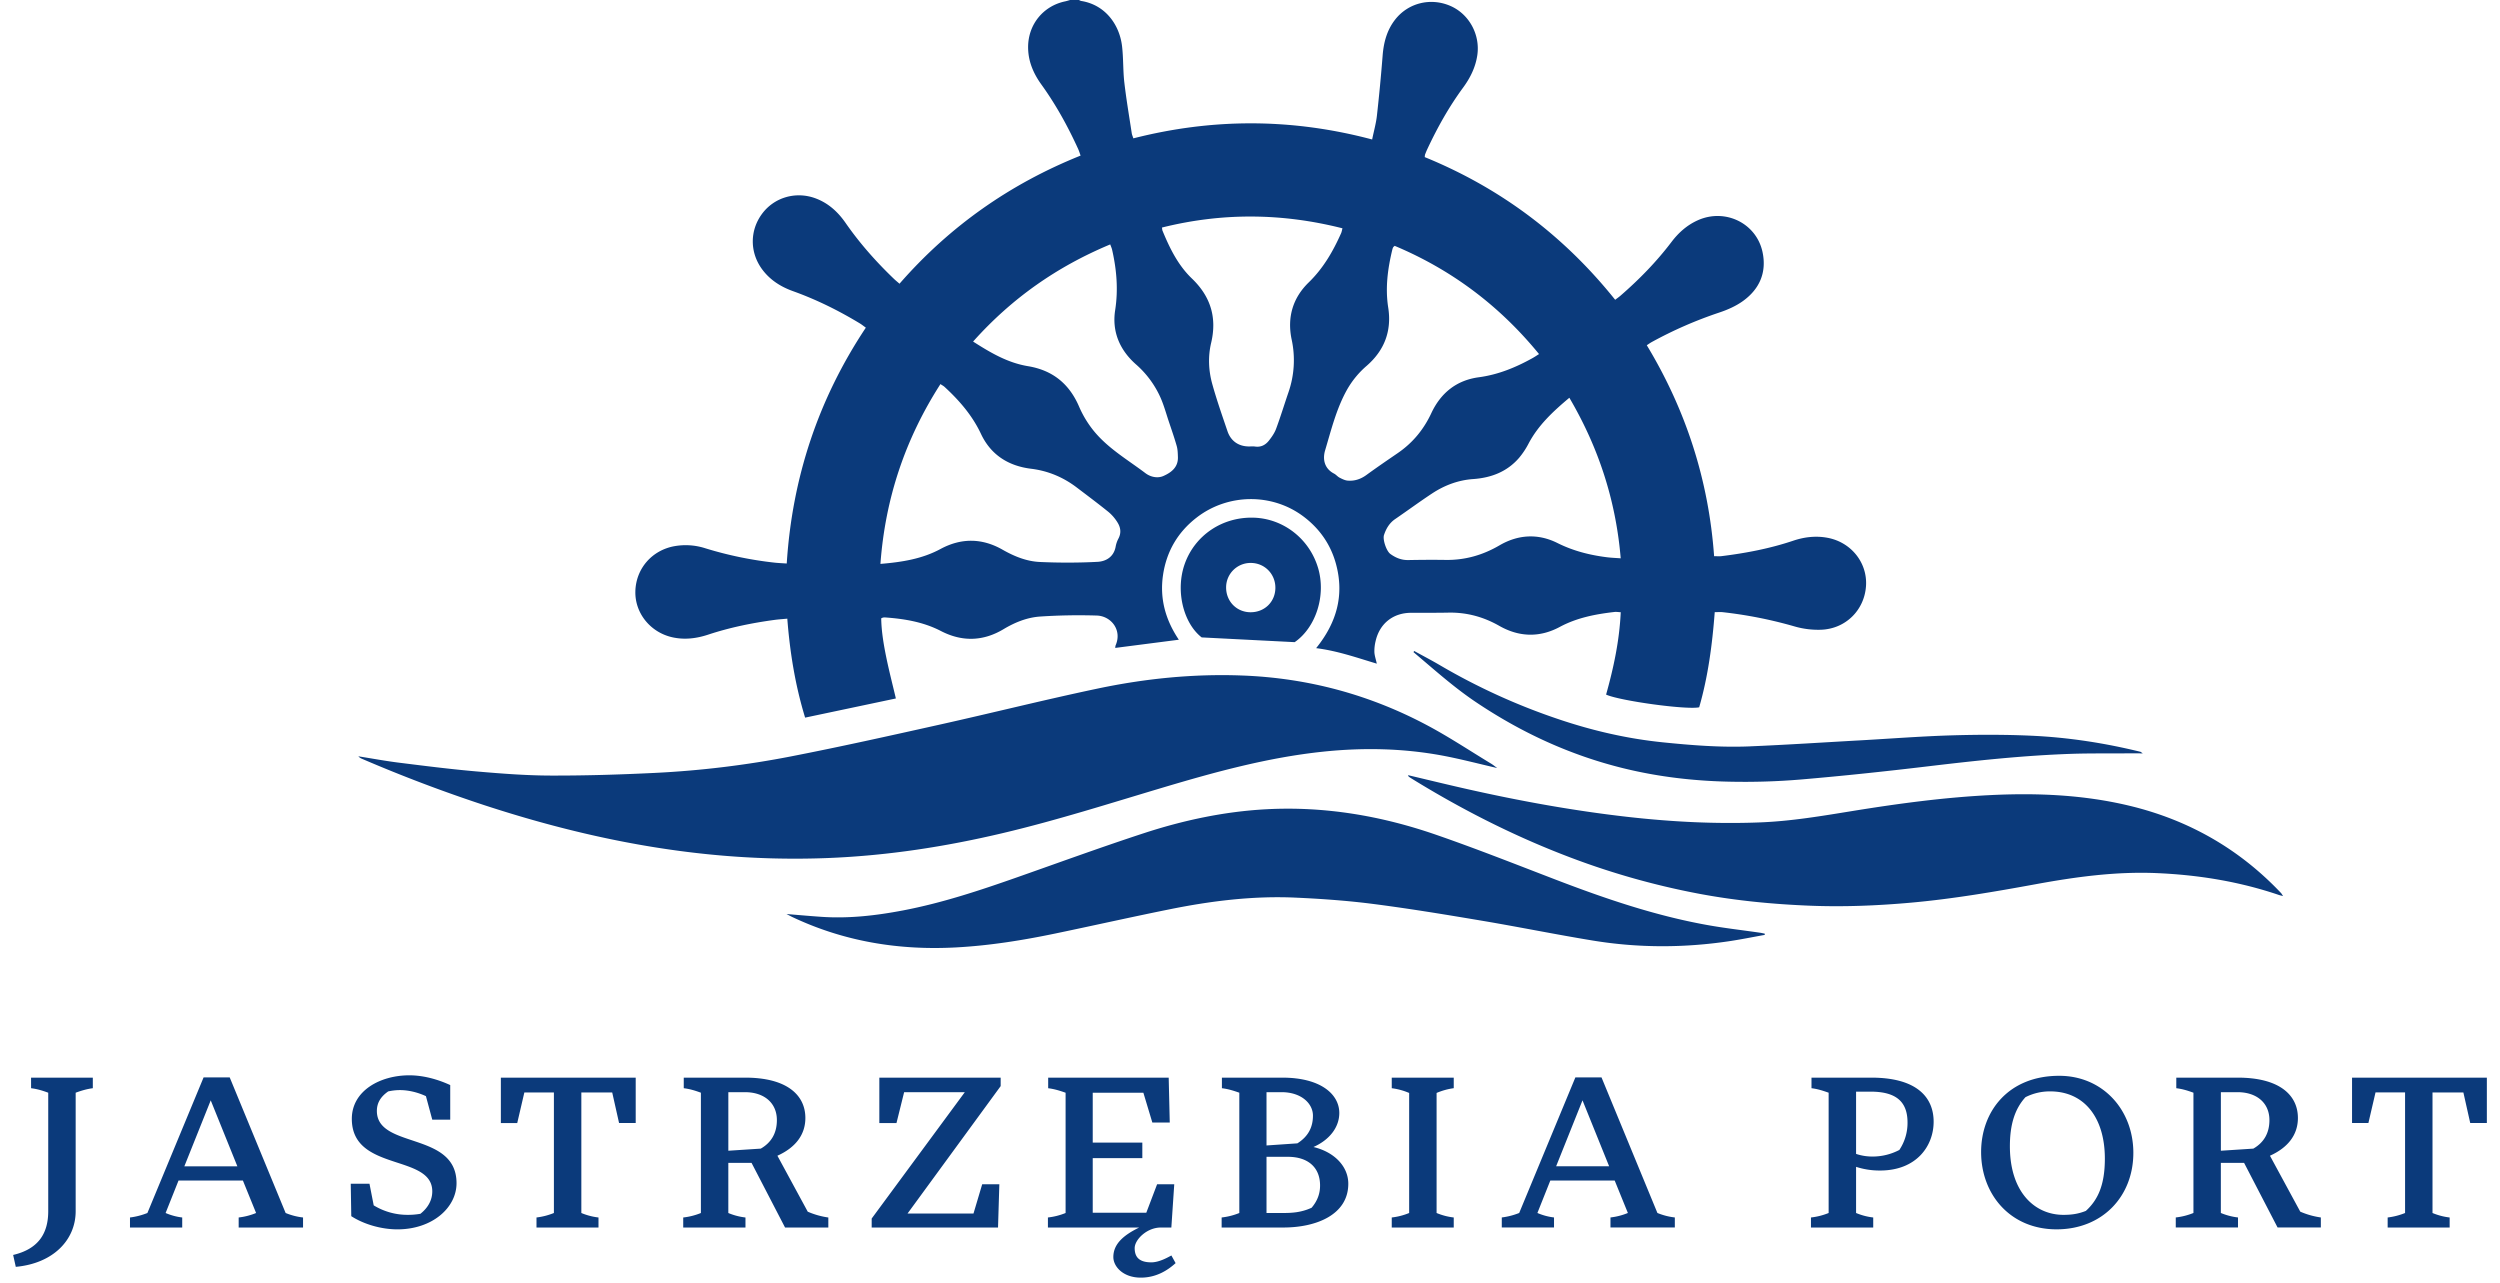 <svg id="Layer_1" data-name="Layer 1" xmlns="http://www.w3.org/2000/svg" width="4412.41" height="2263.66" viewBox="0 0 4412.41 2263.66"><title>logo</title><path d="M805.76,2088.28c0,43.31-42.84,81.49-104.3,81.49-28.4,0-59.13-8.85-81.48-23.28l-.93-57.28h33.06l7.45,38.19a114.25,114.25,0,0,0,60.06,16.76A124.67,124.67,0,0,0,742,2142.3c13-10.25,20.95-23.75,20.95-39.58,0-66.59-142-34-142-128,0-49.82,50.29-76.83,101.5-76.83,23.75,0,48.9,6.52,72.18,17.23v61H762.92l-11.17-41.44c-14-6.52-30.27-10.71-46.1-10.71a98.32,98.32,0,0,0-20.48,2.33c-14,9.78-20,21-20,34.45C665.14,2028.22,805.76,1996.56,805.76,2088.28ZM884,1982.12H912.9l12.57-54h52.15V2140.9a119.18,119.18,0,0,1-30.73,7.91v17.7h109.42v-17.7a111.3,111.3,0,0,1-30.26-7.91V1928.11h54.47l12.11,54H1122V1902H884ZM504.13,2140.9a114.65,114.65,0,0,0,30.74,7.91v17.7H421.25v-17.7A114.48,114.48,0,0,0,452,2140.9l-23.28-57.27H315.09l-22.81,57.27a105,105,0,0,0,29.33,7.91v17.7H229.42v-17.7a124.25,124.25,0,0,0,30.73-7.91l99.18-239.33h46.09Zm-85.2-82.42-47-116.4-46.56,116.4ZM54.86,1920.66c11.18,1.4,20,4.19,30.27,7.92v209.06c0,38.18-16.3,66.58-61.93,77.29l4.66,21c66.11-6.06,105.69-47.5,105.69-98.25V1928.58c10.25-3.73,19.56-6.52,30.27-7.92V1902h-109Zm3357.94,59.13c0,42.84-30.26,86.14-94.52,86.14a134.11,134.11,0,0,1-42.37-6.51v81.48a111.3,111.3,0,0,0,30.26,7.91v17.7H3196.29v-17.7a117.83,117.83,0,0,0,31.19-7.91V1928.58c-10.7-3.73-19.09-6.52-30.26-7.92V1902h105.7C3381.61,1902,3412.8,1935.56,3412.8,1979.79Zm-46.09,1.4c0-36.32-19.56-54.48-65.19-54.48h-25.61V2036.6a90.75,90.75,0,0,0,29.8,4.66,101.43,101.43,0,0,0,46.56-11.64A85.62,85.62,0,0,0,3366.71,1981.19ZM4151.27,1902v80.08h28.87l12.57-54h52.15V2140.9a119.18,119.18,0,0,1-30.73,7.91v17.7h109.42v-17.7a111.3,111.3,0,0,1-30.26-7.91V1928.11h54.48l12.1,54h29.34V1902Zm-1226,238.86a114.65,114.65,0,0,0,30.74,7.91v17.7H2842.42v-17.7a114.48,114.48,0,0,0,30.73-7.91l-23.28-57.27H2736.26l-22.81,57.27a105,105,0,0,0,29.33,7.91v17.7h-92.19v-17.7a124.25,124.25,0,0,0,30.73-7.91l99.18-239.33h46.09Zm-85.2-82.42-47-116.4-46.56,116.4Zm1219.82,80.09a140.37,140.37,0,0,0,36.32,10.24v17.7h-76.36l-59.13-114.08h-41v88.47a111.37,111.37,0,0,0,30.27,7.91v17.7H3840.15v-17.7a117.9,117.9,0,0,0,31.2-7.91V1928.58c-10.25-3.73-19.09-6.52-30.27-7.92V1902h108.49c73.57,0,106.16,30.73,106.16,71.24,0,29.33-17.22,52.14-49.35,66.58ZM4005.45,1977c0-30.73-22.82-49.36-56.34-49.36h-29.34V2031l57.27-3.72C3995.67,2016.58,4005.45,1999.82,4005.45,1977Zm-240.17,57.74c0,76.82-54.48,135-135.5,135-82,0-133.17-61.93-133.17-136.43,0-71.71,48-134.56,137.83-134.56C3711.27,1898.78,3765.28,1958.84,3765.28,2034.74ZM3715,2045c0-73.57-37.25-118.73-96.38-118.73a94.64,94.64,0,0,0-43.77,10.24c-19.09,21-27.47,48.89-27.47,86.61,0,81.48,44.23,121.06,94.52,121.06,13.5,0,25.61-1.4,39.58-7C3702.42,2118.08,3715,2092,3715,2045Zm-2289.35,93.59a140.15,140.15,0,0,0,36.32,10.24v17.7h-76.37l-59.13-114.08h-41v88.47a111.3,111.3,0,0,0,30.26,7.91v17.7H1205.86v-17.7a117.81,117.81,0,0,0,31.2-7.91V1928.58c-10.24-3.73-19.09-6.52-30.26-7.92V1902h108.49c73.56,0,106.16,30.73,106.16,71.24,0,29.33-17.23,52.14-49.36,66.58ZM1371.16,1977c0-30.73-22.82-49.36-56.34-49.36h-29.33V2031l57.27-3.72C1361.38,2016.58,1371.16,1999.82,1371.16,1977Zm1008.53,112.21c0,54.95-56.8,77.3-114.54,77.3h-109v-17.7a117.81,117.81,0,0,0,31.2-7.91V1928.58c-10.71-3.73-19.55-6.52-30.73-7.92V1902h106.63c68.44,0,100.57,29.79,100.57,62.39,0,25.14-17.23,47.49-45.63,60.06C2355.48,2033.34,2379.69,2059,2379.69,2089.21Zm-144.34-67.51,54.48-3.73c19.09-12.1,27.47-28.4,27.47-48.89,0-21.41-20.49-41.44-55.41-41.44h-26.54Zm94.52,70.77c0-33-22.35-50.75-56.8-50.75h-37.72v99.18h27.94c15.36,0,32.59-.47,51.68-9.31C2325.68,2119,2329.87,2106,2329.87,2092.47Zm126.51-171.81a115.72,115.72,0,0,1,30.73,8.38V2140.9a114.58,114.58,0,0,1-30.73,7.91v17.7H2565.8v-17.7a111.47,111.47,0,0,1-30.27-7.91V1929a117.48,117.48,0,0,1,30.27-8.38V1902H2456.38ZM2032,2228c-22.81,0-29.33-10.71-29.33-25.14,0-14.9,21.42-36.32,46.09-36.32h18.63l5.12-76.36h-30.26l-19.09,50.28h-94.53v-96.38h87.54v-27.47h-87.54v-88H2018l15.83,52.61h30.74l-1.87-79.15H1850v18.62c11.18,1.4,20,4.19,30.74,7.92V2140.9a118,118,0,0,1-31.2,7.91v17.7h161.1c-27.47,13.5-45.63,28.87-45.63,52.15,0,16.76,17.23,36.32,48.43,36.32,26.54,0,46.56-12.11,61.46-25.61l-7.45-13.51C2059,2220.52,2045.05,2228,2032,2228Zm-480-245.85h30.26l13.5-54.48h107.1l-164.37,223v15.83h223l2.32-76.36h-30.26l-15.37,51.68h-116.4l164.36-224.89V1902H1552Zm2477.56-400.6c-1.92-2.88-2.6-4.29-3.62-5.38-74-78.23-163.63-129.19-268.19-154.21-80.41-19.24-162-22.66-244.21-18.67-82,4-163.15,15-244.07,28.11-53.92,8.76-107.79,17.91-162.52,20.07-78.69,3.11-157.08-.94-235.27-9.84-94.74-10.78-188.4-27.81-281.37-48.74-34.74-7.82-69.33-16.3-105.33-24.8.95,1.74,1.12,2.5,1.59,2.83,2.19,1.51,4.44,2.94,6.7,4.34,83.91,51.65,171.29,96.39,263.1,132.28a1346.82,1346.82,0,0,0,244.59,70.31c63.61,11.83,127.76,18,192.45,20.63,60.42,2.44,120.55,0,180.6-5.42,73.38-6.63,146-19.11,218.39-32.36,70.86-13,141.81-22.79,214.36-19.68,73.79,3.17,145.63,14.88,215.53,38.61C4024,1580.2,4025.87,1580.56,4029.52,1581.52Zm-941.11-264.23c-51.65,2.14-103.17-2-154.58-7.24-62.26-6.41-123-20.5-182-40.35a1114.1,1114.1,0,0,1-209.86-95.32c-15.13-8.89-30.71-17-46.08-25.49-.38.7-.76,1.4-1.15,2.1,35.87,30.2,70.61,61.57,109.79,87.92,80.46,54.1,166.78,94,261.14,117.12,61.86,15.18,124.56,22.36,187.88,23.6a1196.15,1196.15,0,0,0,124.73-3.85c74.64-6.36,149.18-14.29,223.58-23.16,84.69-10.09,169.41-19.33,254.69-22.17,30.61-1,61.27-.61,91.9-.81,10.44-.06,20.88,0,33.39,0-2.74-1.85-3.44-2.64-4.29-2.85-63.23-15.47-127.4-25.39-192.34-28.32-46.83-2.11-93.86-2-140.73-.62-53.56,1.61-107,5.77-160.58,8.78C3218.71,1310.28,3153.59,1314.59,3088.41,1317.29Zm-762.16-315.17c14.61,48.88-3.94,105.45-41.22,131.23L2120.89,1125c-32.65-25.55-46.7-83.35-29.61-130.47,18.22-50.22,66.47-82.4,121.27-80.86C2265,915.15,2310.92,950.86,2326.25,1002.12ZM2251,1037.69c.19-24.52-18.91-44-43.22-44.11a43.14,43.14,0,0,0-43.73,42.59c-.35,24.85,18.23,44.16,42.75,44.42C2231.72,1080.86,2250.82,1062.33,2251,1037.69Zm-788.2,476.64c103.93-4.2,206.1-20,307.16-43.95,94.77-22.43,187.49-52,280.71-79.82s187-53.64,284.34-63.86c70.35-7.39,140.37-6.08,209.9,6.73,32.34,6,64.2,14.48,97.59,22.14-4.24-3.08-7.53-5.85-11.17-8-37-22.45-73.19-46.48-111.32-66.85q-153.57-82.05-328.11-88.47c-86.06-3.21-171.22,5.47-255.18,23.18-93.21,19.66-185.66,42.88-278.66,63.61-86.81,19.36-173.65,38.77-260.93,55.78a1692.94,1692.94,0,0,1-240.89,29.31c-61.44,3-123,4.9-184.5,4.72-43.55-.12-87.18-3.53-130.61-7.29-45.4-3.93-90.66-9.68-135.89-15.33-24.35-3-48.52-7.52-72.78-11.36a17.23,17.23,0,0,0,6.45,4.42q106.14,45.65,215.87,81.8c129.23,42.3,260.94,73.27,396.47,86.82A1509.19,1509.19,0,0,0,1462.82,1514.33Zm1549.73,118.18c-91.87-16.59-179.78-46.56-266.69-79.92-70-26.86-139.7-54.48-210.49-79-97.11-33.69-197.27-50.78-300.47-45.27-74.33,4-146.66,19.51-217.12,42.61-74.37,24.38-147.93,51.24-221.78,77.21-66.36,23.34-133,45.56-202.32,58.77-47.21,9-94.77,14.53-143,11.33-20.21-1.34-40.38-3.19-62.54-5,4.39,2.26,7,3.7,9.65,5,91.42,43.34,187.93,59.28,288.5,54,59.73-3.12,118.54-12.59,177-24.75,67.18-14,134.13-29.08,201.38-42.65,73-14.73,146.74-23.88,221.34-20.56,46.14,2.06,92.38,5.36,138.18,11.25,64,8.24,127.73,18.8,191.39,29.53,65.65,11.06,130.92,24.39,196.62,35.15,79.76,13,159.85,12.93,239.81,1,21-3.14,41.81-7.38,62.71-11.12v-2.21c-2.78-.55-5.54-1.24-8.34-1.65C3075.09,1641.66,3043.63,1638.13,3012.55,1632.51Zm-1891.14-589c1.13-40,29.17-72.22,68.8-79.49a113,113,0,0,1,54.34,3.56A659.74,659.74,0,0,0,1366.68,993c6.56.73,13.17,1,21.89,1.58,9.64-151.18,55.45-289.7,139.6-416.26-3.84-2.75-7.08-5.41-10.64-7.56-37.44-22.67-76.5-42-117.75-56.81-21.43-7.68-40.18-19.39-54.09-37.87-22.47-29.86-22.74-68.91-.73-98.66,21.61-29.23,59.93-40.31,94.79-27.21,22.35,8.39,39.15,23.82,52.54,43.08,25,36,53.9,68.63,85.5,98.91,2.82,2.71,5.89,5.16,9.81,8.58,88.41-101.25,194.82-176.07,319.61-226.14-1.59-4.39-2.58-7.82-4-11-18.24-40.15-39.39-78.63-65.23-114.47-14.32-19.88-23.61-41.62-23.4-66.74.34-39.43,26.79-71.95,65.36-80,2.9-.61,5.72-1.57,8.58-2.37h16a14.85,14.85,0,0,0,3.61,1.62c42.4,6.65,67.79,41.64,72.26,80,2.46,21.12,1.59,42.63,4,63.76,3.48,30.07,8.61,60,13.14,89.91.39,2.55,1.56,5,2.82,8.84,140.25-35.76,280.29-35.56,421.44,2,3-14.79,6.87-28.27,8.41-42q5.94-53.08,10.11-106.34c1.84-23.15,7.56-44.62,22-63.17,23-29.5,62.41-39.33,97.25-24.37,33.39,14.34,53.28,50.94,47.8,87.35-3.22,21.34-12.46,39.86-25.08,57.05-25,34-45.42,70.58-63.22,108.72-1.41,3-2.65,6.12-3.85,9.22-.35.89-.29,1.93-.65,4.64q200,81.57,336.16,251.84c3.77-2.9,6.72-4.92,9.4-7.25,33.05-28.7,63.51-59.88,90-94.79,12.51-16.47,27.53-29.87,46.57-38.37,48.25-21.54,103.37,5.25,114.14,56.3,7.61,36-5.42,65.37-34.73,86.41-12.47,8.94-27.29,15.46-42,20.32a725.6,725.6,0,0,0-118.92,52c-2.58,1.4-5,3.18-8.66,5.58,69.22,114.6,109.19,238.34,118.82,372.33,5.11,0,9,.41,12.86-.06,43.08-5.32,85.58-13.41,126.82-27.28,19.64-6.61,39.8-8.92,60.14-5.19,42.34,7.76,71.25,44.5,68.24,85.71-3.1,42.33-36.05,75.08-79.35,76.63a149.87,149.87,0,0,1-46.24-5.7,760.18,760.18,0,0,0-127.28-25.29c-4.18-.46-8.46-.06-14.09-.06-4.35,57.29-11.76,113.56-27.43,167.93-22,4.83-139.84-11.34-164.31-22.41,13.21-47.08,23.51-95,25.85-145.38-4.52-.23-7.76-.83-10.89-.47-33.58,3.86-66.35,10.11-96.73,26.42-35.65,19.15-71.88,18-106.93-2-28-15.92-57.59-23.88-89.74-23.24-22,.44-44,.24-66,.32-31.48.13-55.2,18.9-62.31,49.76a74.2,74.2,0,0,0-2.21,19.52c.25,6.16,2.45,12.23,4.26,20.47-35.66-10.65-69.14-22.58-107.07-27.37,36.59-45.29,49.69-93.7,35.23-147.85-9.25-34.64-28.72-62.76-57.4-84.38-55.43-41.81-133.56-41.05-188.93,1.9-33.17,25.73-52.92,59.63-59.09,101-6.1,40.93,3.75,78.64,27.85,114.45l-112.31,14.47c.34-2.13.29-3.49.78-4.62,11.84-27.32-8.4-51.76-33.31-52.52-33.24-1-66.65-.46-99.84,1.75-23,1.54-44.56,10.21-64.67,22.26-36,21.6-73.15,22.63-110.49,3.33-30.89-16-64.19-21.54-98.31-24a18.92,18.92,0,0,0-4,.24,18.55,18.55,0,0,0-3.13,1.35c.4,23.41,4.4,46.9,9.21,70.2,4.77,23.1,10.69,46,16.65,71.22L1421,1266.59c-17.55-57.54-26.82-115.08-31.44-174.67-8.5.81-15.71,1.25-22.85,2.23-39.7,5.4-78.82,13.39-116.92,26-20.58,6.8-41.57,9.41-63,4.66C1147.85,1116.19,1120.32,1081.92,1121.41,1043.54ZM2698.16,782.33a138.51,138.51,0,0,1-17,25.71c-21.25,24.6-49.16,35.25-81.12,37.49-26.44,1.86-50.74,11.05-72.73,25.59s-43.15,30.13-64.88,45c-10.22,7-15.95,16.84-19.7,28.07-2.7,8.06,4.25,28.47,11.19,33.5,9.36,6.79,19.53,11,31.5,10.8,22-.41,44-.61,65.95-.25,34.23.54,65.5-8.39,95.1-25.66,33-19.26,68.09-21.3,102.36-4.15,28,14,57.26,21.35,87.83,25.16,7.42.92,14.92,1.17,23.84,1.83-8.62-102-38.81-195-90.65-283.4C2741.19,726.08,2715.27,750.13,2698.16,782.33ZM2376.9,688.78c-18.38,33.23-27.35,70-38.1,106-4.61,15.4-1.67,32.11,15.89,41.2,3.5,1.81,6.12,5.32,9.62,7.09,4.56,2.32,9.51,4.85,14.45,5.23,11.95.93,22.78-2.6,32.72-9.82,18.31-13.32,37-26.12,55.7-38.91,26.22-18,45.55-41.46,59-70.26,16.67-35.77,44.51-58.18,83.82-63.44,34.09-4.56,64.81-17.17,94.42-33.58,3.69-2,7.19-4.43,11.91-7.37-69.87-85.54-154.52-148.93-254.77-191-1.61,1.46-2.27,1.8-2.55,2.35a17.27,17.27,0,0,0-1.46,3.7c-8.23,33.89-12.83,68-7.39,102.91,6.41,41.15-6.68,75.52-38,102.76A158.72,158.72,0,0,0,2376.9,688.78ZM2050.84,401.61c.44,2.86.4,4.25.88,5.41,12.76,31,27.44,61.07,51.92,84.54,33.09,31.72,44.5,69,34,113.5-5.78,24.48-4.61,49.26,2.09,73.21,7.79,27.88,17.39,55.27,26.7,82.71,6,17.73,19.94,27.06,38.38,27,3.33,0,6.72-.39,10,.11,10.34,1.59,18.53-2.56,24.58-10.19,5.07-6.39,10-13.41,12.83-21,7.87-21.22,14.48-42.91,21.82-64.33a172.64,172.64,0,0,0,5.66-93.44c-8.13-38.69,1.86-73.23,30.18-100.7,25.74-25,42.94-54.88,57.2-87,1-2.3,1.36-4.89,2.32-8.47C2262.73,375.91,2157.08,375.07,2050.84,401.61ZM1717.49,602.84c31.28,20.07,61.45,37.59,96.72,43.42,43.47,7.18,72.92,30.93,90.34,71.42a183.23,183.23,0,0,0,25.63,42.49c25.26,31.15,60.11,51.26,91.64,75.08,8.59,6.48,21,9.48,31.51,4.87,13.89-6.14,26.21-15.37,25.65-33.32-.21-6.56-.33-13.35-2.1-19.58-4.18-14.73-9.26-29.2-14.11-43.73-4.64-13.89-8.5-28.14-14.39-41.48a170,170,0,0,0-43.55-59c-28.65-25.37-42.47-57.77-36.6-95.59,5.64-36.39,2.6-71.61-5.46-106.92-.63-2.74-1.89-5.34-3.25-9.12C1865.77,470.46,1785.65,526.45,1717.49,602.84ZM1553.93,995.27c38.42-3.2,73.58-8.82,106-26.3,36.66-19.77,73.48-19.36,109.55,1.23,20.62,11.76,42.4,20.62,65.84,21.68,33.86,1.54,67.9,1.52,101.74-.25,15.14-.79,28.67-8.79,32-26.67a48.51,48.51,0,0,1,4.8-14.15c5.6-10.32,4-20.2-1.86-29.27a75.77,75.77,0,0,0-15.47-17.88c-18.39-14.86-37.35-29-56.18-43.31-23.84-18.1-50.52-29.32-80.33-33-40.31-4.94-71.19-24.53-88.6-61.49-15.4-32.73-38.24-59-64.39-83.08-1.84-1.68-4.16-2.84-7.19-4.88C1597.78,774.67,1562.48,879.21,1553.93,995.27Z" style="fill:#0b3a7b"/></svg>